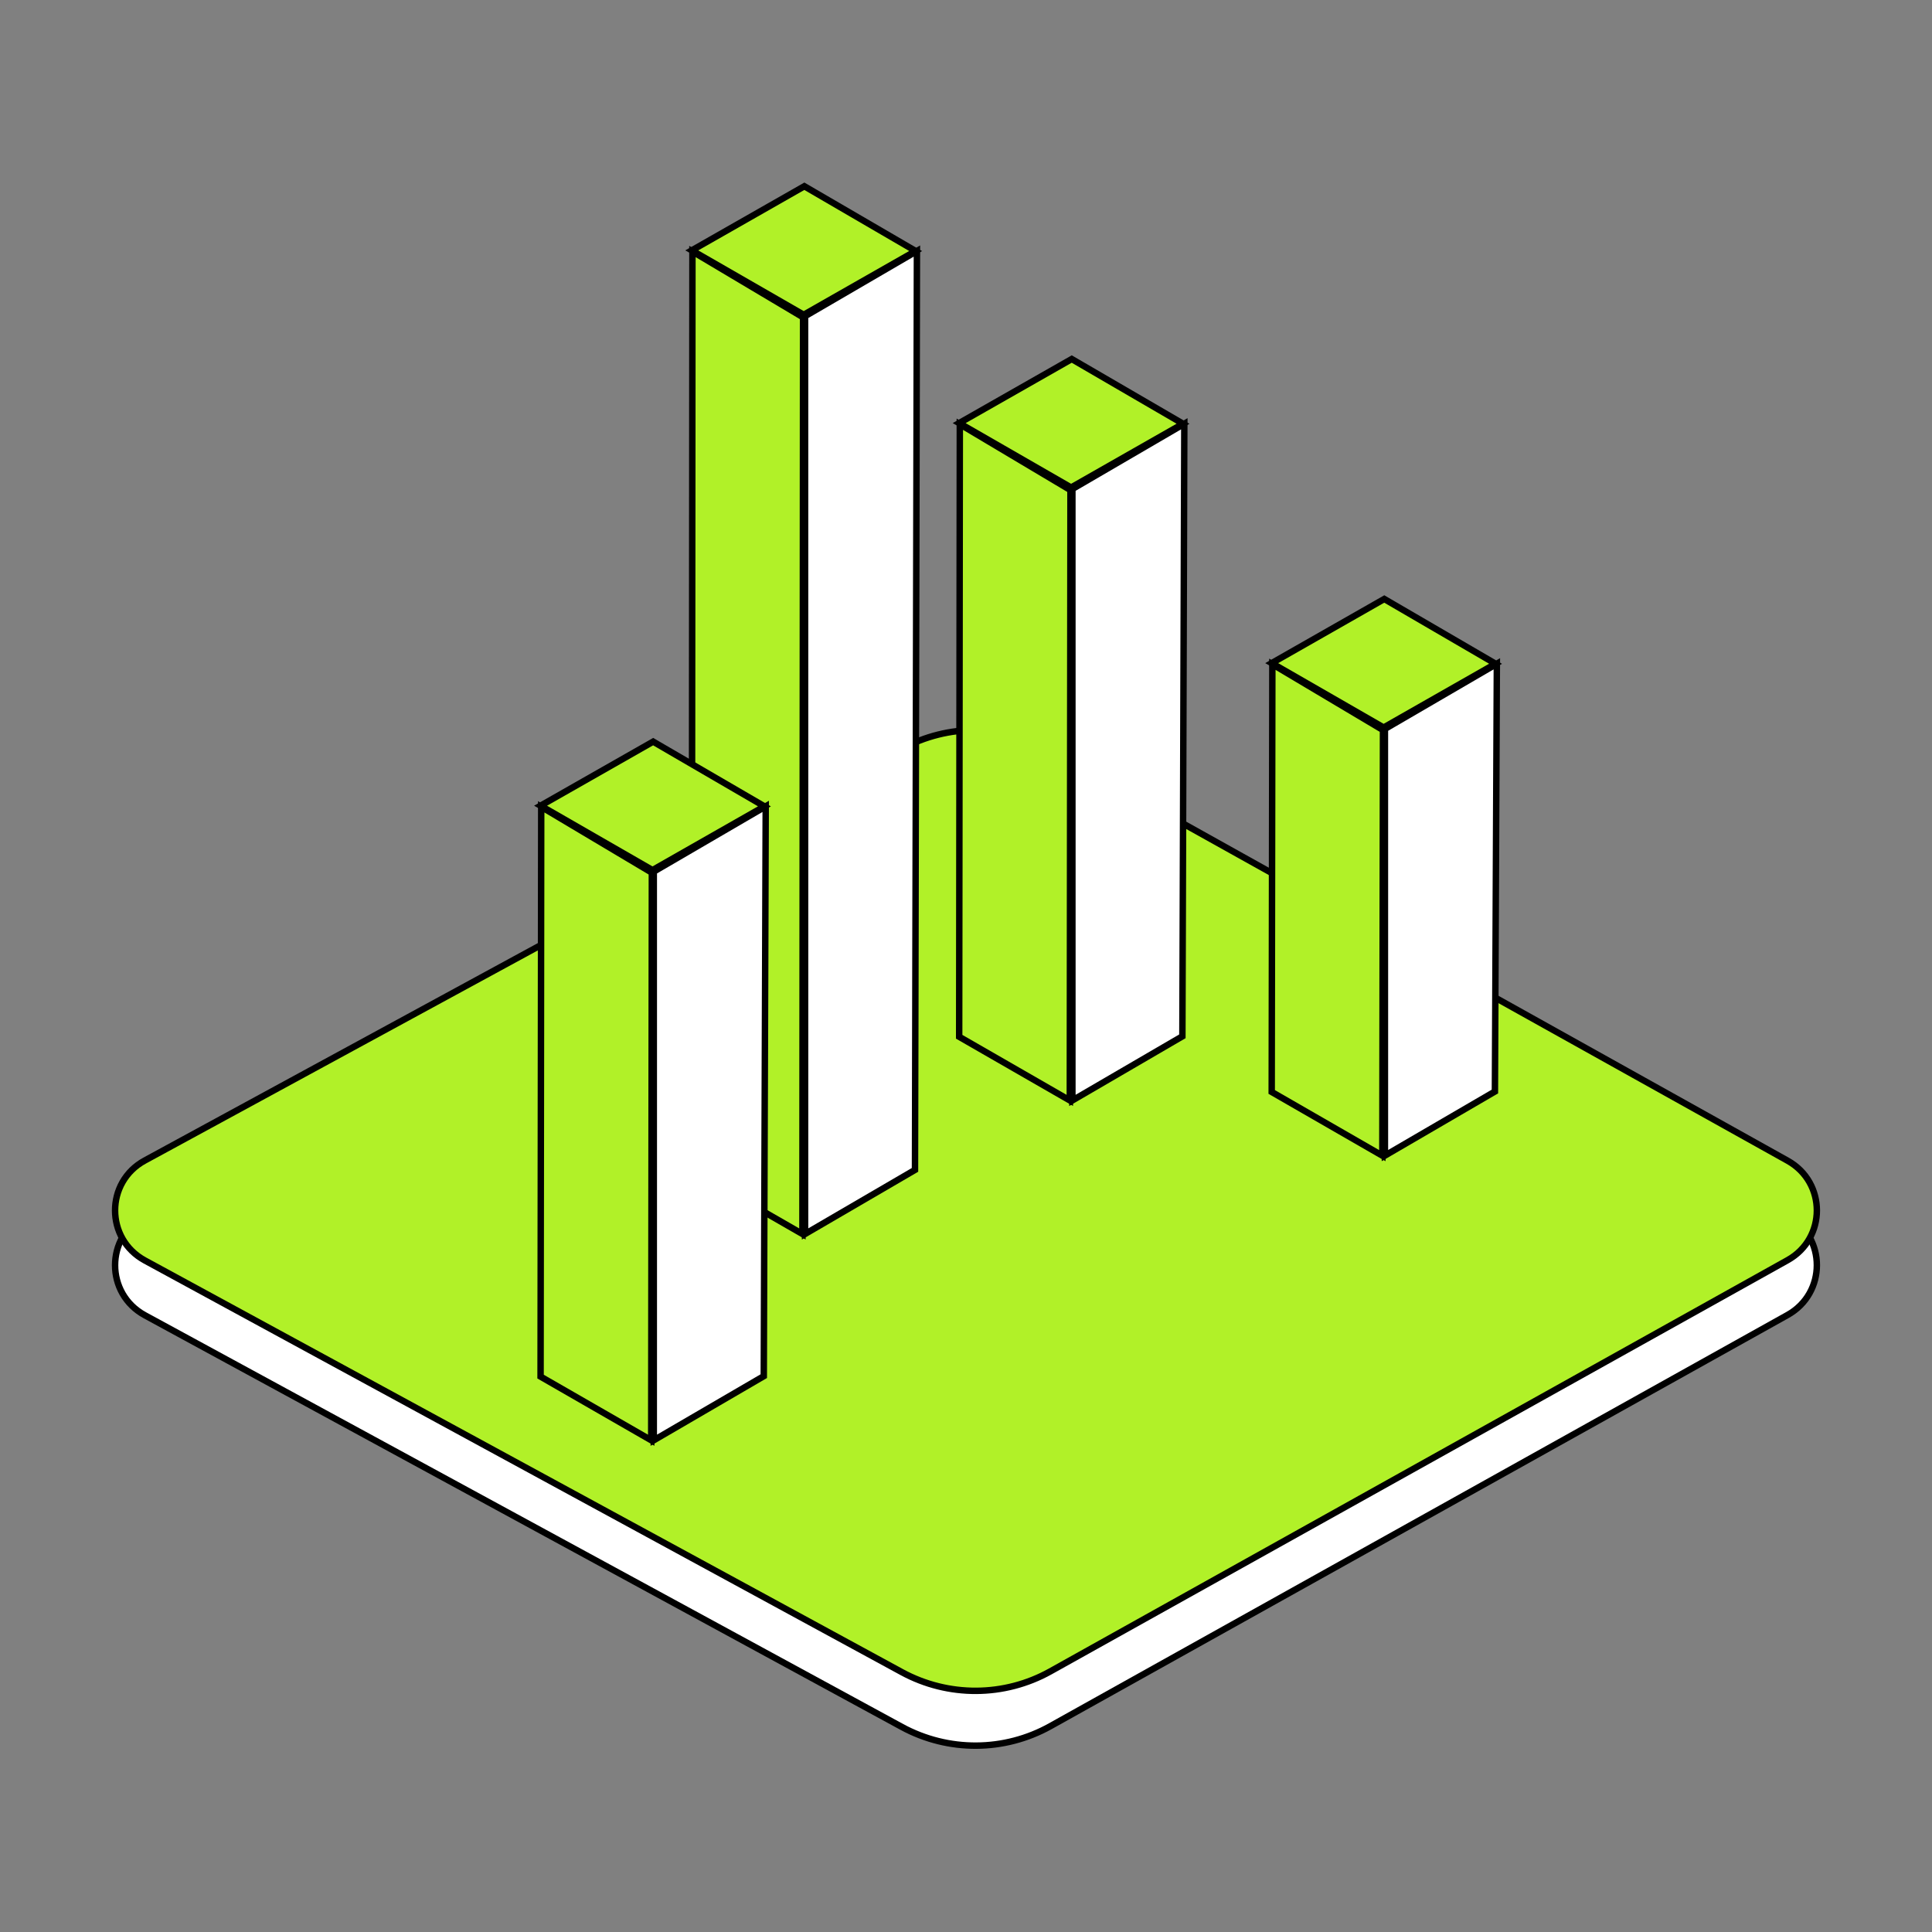 <?xml version="1.0" encoding="UTF-8"?> <svg xmlns="http://www.w3.org/2000/svg" id="Layer_1" data-name="Layer 1" viewBox="0 0 300 300"><rect x="0" y="0" width="300" height="300" fill="#808080" stroke="none"/><defs><style> .cls-1 { fill: #b1f128; } .cls-1, .cls-2 { stroke: #000; stroke-miterlimit: 10; } .cls-2 { fill: #fff; } </style></defs><g><path class="cls-2" d="M277.59,188.76l-114.49-63.86c-7.16-3.99-15.86-4.03-23.06-.12l-117.55,63.94c-6.16,3.33-6.16,12.16,0,15.51l117.55,63.93c7.2,3.91,15.91,3.87,23.06-.12l114.49-63.86c6.04-3.38,6.04-12.07,0-15.44Z"></path><path class="cls-1" d="M277.59,180.24l-114.49-63.85c-7.16-3.99-15.86-4.04-23.06-.12l-117.55,63.93c-6.16,3.34-6.16,12.17,0,15.52l117.55,63.93c7.2,3.91,15.91,3.87,23.06-.12l114.49-63.86c6.04-3.37,6.04-12.06,0-15.43Z"></path></g><g><polygon class="cls-1" points="107.42 38.88 124.8 48.88 142.18 38.98 124.9 28.92 107.42 38.88"></polygon><polygon class="cls-1" points="107.42 181.73 124.6 191.61 124.7 49.27 107.52 39.05 107.42 181.73"></polygon><polygon class="cls-2" points="125.01 191.61 142.08 181.66 142.38 38.98 125.01 49.1 125.01 191.61"></polygon></g><g><polygon class="cls-1" points="148.94 65.7 166.32 75.7 183.7 65.8 166.42 55.75 148.94 65.7"></polygon><polygon class="cls-1" points="148.94 160.99 166.12 170.87 166.22 76.1 149.04 65.87 148.94 160.99"></polygon><polygon class="cls-2" points="166.52 170.87 183.6 160.92 183.9 65.8 166.52 75.93 166.52 170.87"></polygon></g><g><polygon class="cls-1" points="197.47 102.97 214.85 112.97 232.23 103.07 214.95 93.01 197.47 102.97"></polygon><polygon class="cls-1" points="197.47 169.56 214.65 179.45 214.75 113.36 197.57 103.14 197.47 169.56"></polygon><polygon class="cls-2" points="215.05 179.44 232.13 169.49 232.43 103.07 215.05 113.19 215.05 179.44"></polygon></g><g><polygon class="cls-1" points="83.94 125.11 101.32 135.11 118.7 125.21 101.42 115.16 83.94 125.11"></polygon><polygon class="cls-1" points="83.94 213.76 101.12 223.64 101.22 135.51 84.04 125.28 83.94 213.76"></polygon><polygon class="cls-2" points="101.52 223.64 118.6 213.69 118.9 125.21 101.52 135.34 101.52 223.64"></polygon></g></svg> 